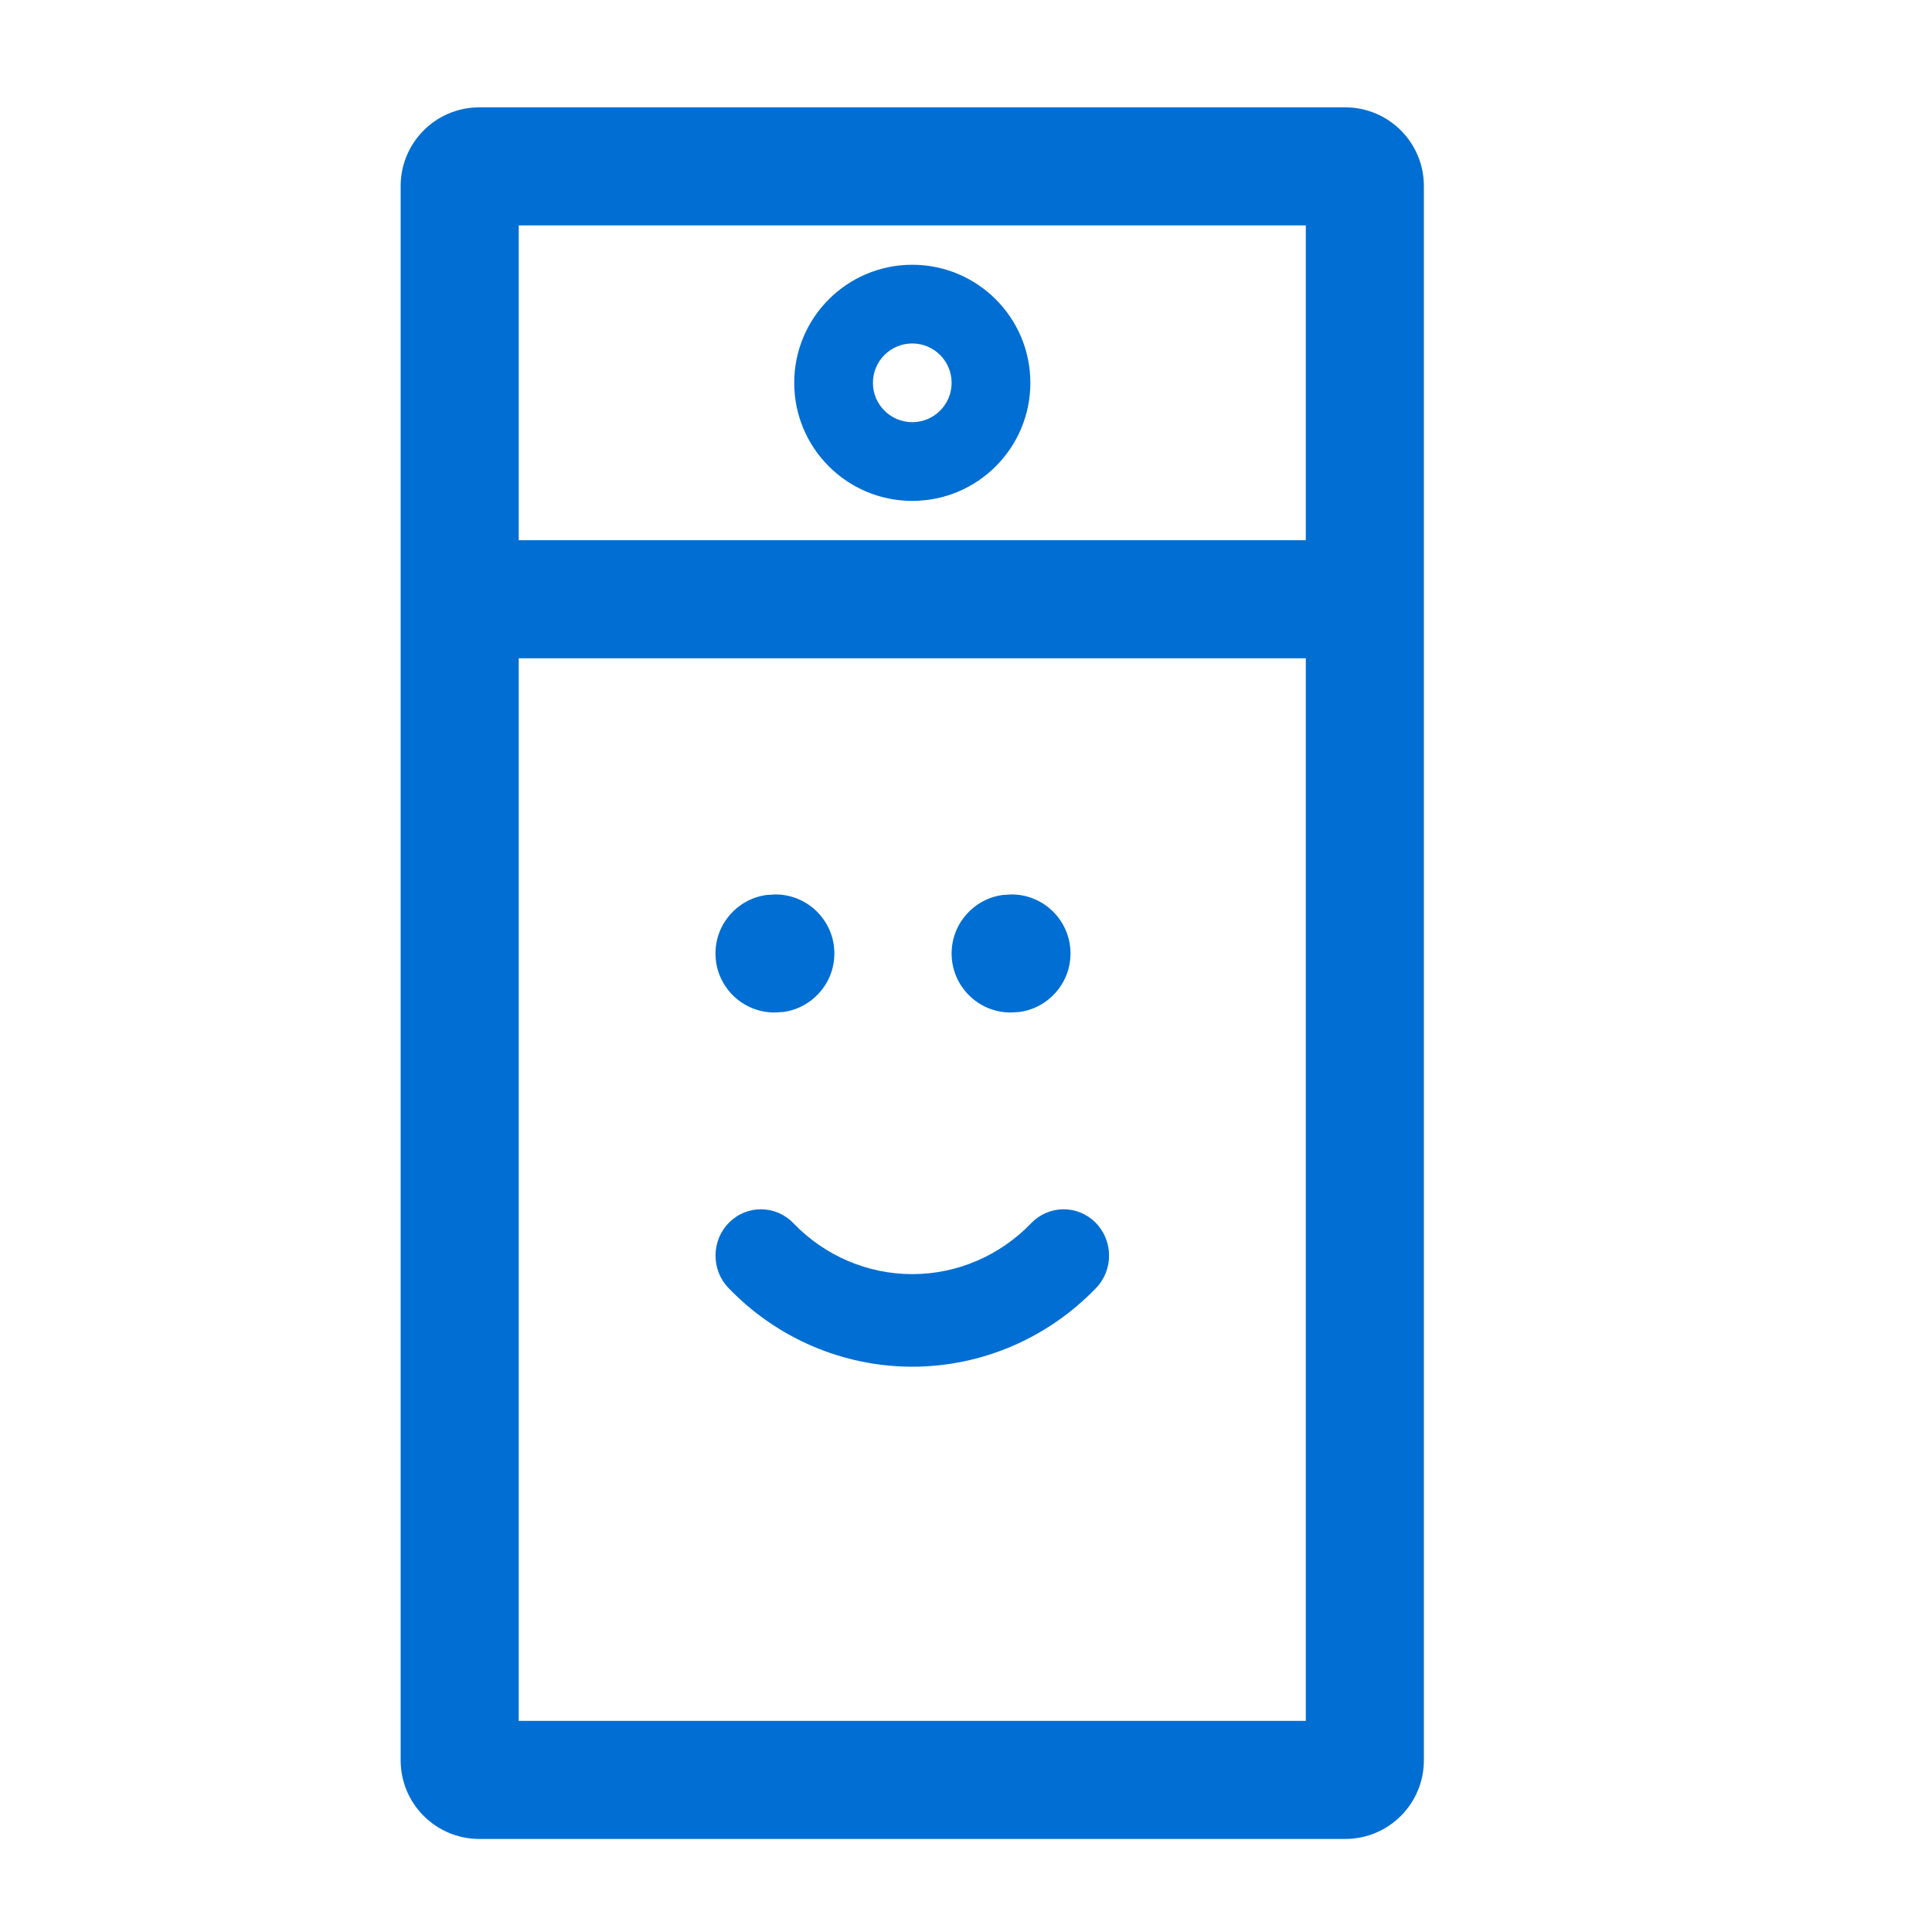 <?xml version="1.0" encoding="UTF-8"?>
<svg xmlns="http://www.w3.org/2000/svg" width="45" height="45" viewBox="0 0 45 45" fill="none">
  <path fill-rule="evenodd" clip-rule="evenodd" d="M12.082 5.25V40.083H30.415V5.25H12.082ZM11.165 2.5C10.153 2.5 9.332 3.321 9.332 4.333V41C9.332 42.013 10.153 42.833 11.165 42.833H31.332C32.345 42.833 33.165 42.013 33.165 41V4.333C33.165 3.321 32.345 2.5 31.332 2.5H11.165Z" fill="#006ED2"></path>
  <path fill-rule="evenodd" clip-rule="evenodd" d="M31.332 15.333H11.165V12.583H31.332V15.333Z" fill="#006ED2"></path>
  <path fill-rule="evenodd" clip-rule="evenodd" d="M21.249 9.833C21.755 9.833 22.165 9.423 22.165 8.917C22.165 8.41 21.755 8 21.249 8C20.742 8 20.332 8.41 20.332 8.917C20.332 9.423 20.742 9.833 21.249 9.833ZM21.249 11.667C22.767 11.667 23.999 10.435 23.999 8.917C23.999 7.398 22.767 6.167 21.249 6.167C19.73 6.167 18.499 7.398 18.499 8.917C18.499 10.435 19.73 11.667 21.249 11.667Z" fill="#006ED2"></path>
  <path d="M18.059 20.833C18.818 20.833 19.434 21.449 19.434 22.208C19.434 22.904 18.916 23.48 18.245 23.571L18.04 23.583C17.281 23.583 16.665 22.968 16.665 22.208C16.665 21.512 17.183 20.937 17.854 20.846L18.059 20.833Z" fill="#006ED2"></path>
  <path d="M23.559 20.833C24.318 20.833 24.934 21.449 24.934 22.208C24.934 22.904 24.416 23.48 23.745 23.571L23.54 23.583C22.781 23.583 22.165 22.968 22.165 22.208C22.165 21.512 22.683 20.937 23.354 20.846L23.559 20.833Z" fill="#006ED2"></path>
  <path d="M24.019 28.49C24.428 28.065 25.097 28.058 25.515 28.475C25.932 28.892 25.939 29.574 25.53 30C24.402 31.172 22.86 31.833 21.249 31.833C19.638 31.833 18.095 31.172 16.968 30C16.559 29.574 16.566 28.892 16.983 28.475C17.4 28.058 18.07 28.065 18.479 28.49C19.208 29.249 20.206 29.677 21.249 29.677C22.291 29.677 23.289 29.249 24.019 28.49Z" fill="#006ED2"></path>
</svg>
